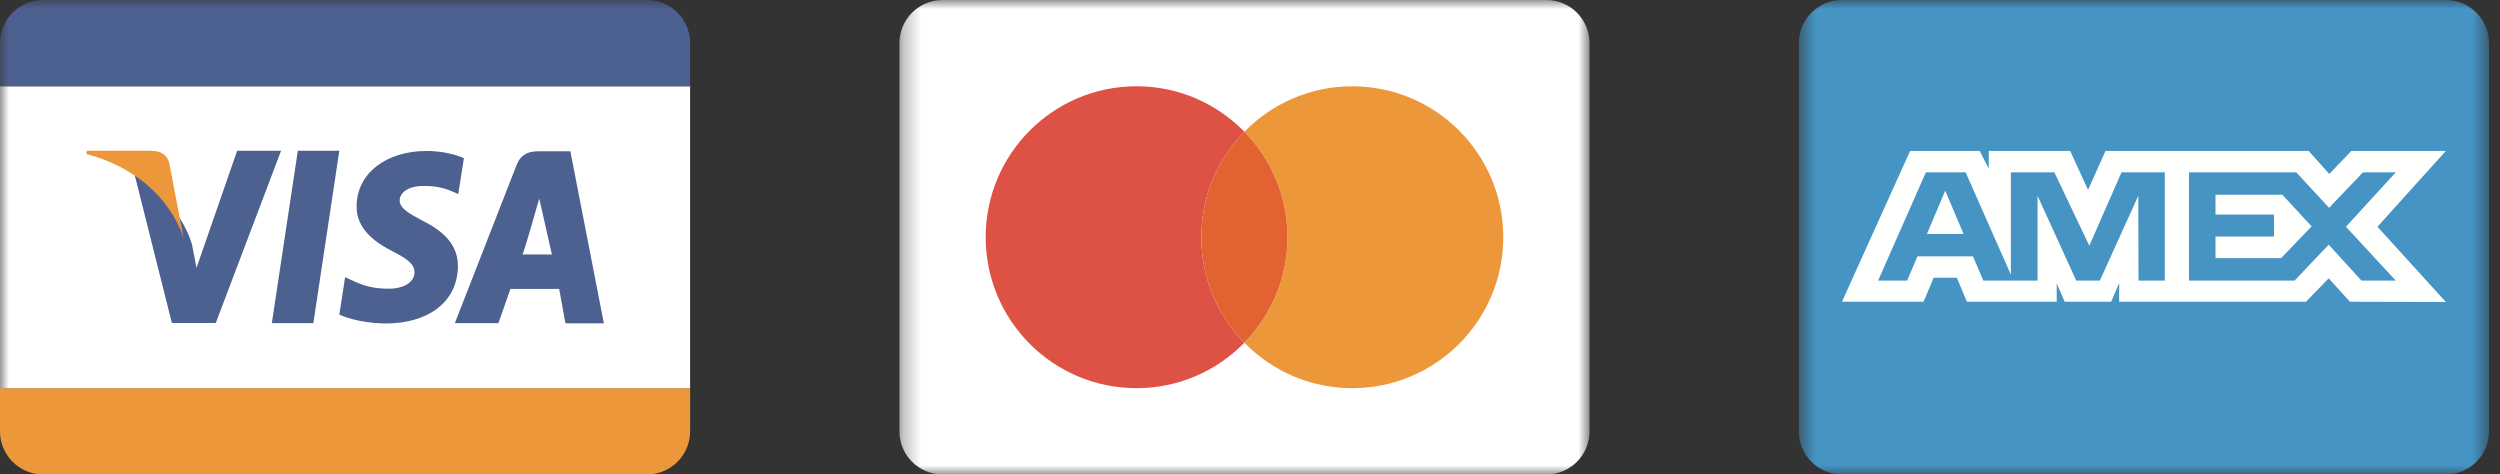 <svg width="137" height="26" xmlns="http://www.w3.org/2000/svg" xmlns:xlink="http://www.w3.org/1999/xlink"><rect width="100%" height="100%" fill="#333333" stroke="none"/><defs><path id="a" d="M.577 0H38.395v26H.577z"/><path id="c" d="M.288 0h37.819v26H.288z"/><path id="e" d="M0 26h136.395V0H0z"/><path id="g" d="M0 26h136.395V0H0z"/><path id="i" d="M0 26h136.395V0H0z"/><path id="k" d="M0 26h136.395V0H0z"/></defs><g fill="none" fill-rule="evenodd"><g transform="translate(98)"><mask id="b" fill="#fff"><use xlink:href="#a"/></mask><path d="M36.031-0H2.94c-1.305 0-2.363 1.06-2.363 2.364v21.273c0 1.304 1.058 2.363 2.363 2.363h33.091c1.304 0 2.364-1.059 2.364-2.363V2.364c0-1.304-1.06-2.364-2.364-2.364" fill="#4594C4" fill-rule="nonzero" mask="url(#b)"/></g><path d="M105.596 12.818h2.006l-1.003-2.368-1.003 2.368zm28.436-4.546h-5.177l-1.21 1.262-1.13-1.262h-11.133l-.957 2.134-.978-2.134h-4.463v.972l-.494-.972h-3.816l-3.734 8.264h4.471l.555-1.318h1.267l.553 1.318h4.922v-1.005l.437 1.005h2.548l.438-1.027v1.027h10.236l1.245-1.284 1.164 1.284 5.256.012-3.747-4.122 3.747-4.154zm-15.4 7.105h-1.441l-.012-4.648-2.108 4.648h-1.292l-2.121-4.648v4.648h-2.973l-.565-1.33h-3.043l-.565 1.33h-1.591l2.616-5.932h2.18l2.478 5.606v-5.606h2.385l1.914 4.02 1.764-4.02h2.374v5.932zm12.655 0h-1.877l-1.798-1.968-1.87 1.968h-5.784v-5.932h5.878l1.798 1.943 1.856-1.943h1.797l-2.73 2.981 2.73 2.951zm-9.877-4.704v1.084h3.205v1.206h-3.205v1.183h3.597l1.67-1.741-1.603-1.732h-3.664z" fill="#FFFFFE" fill-rule="nonzero"/><g transform="translate(49)"><mask id="d" fill="#fff"><use xlink:href="#c"/></mask><path d="M35.743-0h-33.09c-1.305 0-2.365 1.06-2.365 2.364v21.273c0 1.304 1.06 2.363 2.365 2.363h33.09c1.304 0 2.364-1.059 2.364-2.363V2.364c0-1.304-1.06-2.364-2.364-2.364" fill="#FFF" fill-rule="nonzero" mask="url(#d)"/></g><path d="M68.192 7.218c-1.501-1.535-3.592-2.491-5.909-2.491-4.567 0-8.268 3.704-8.268 8.273 0 4.568 3.701 8.272 8.268 8.272 2.317 0 4.408-.956 5.909-2.491-1.459-1.492-2.361-3.531-2.361-5.781 0-2.252.902-4.29 2.361-5.782" fill="#DE5246" fill-rule="nonzero"/><path d="M74.105 4.728c-2.317 0-4.41.956-5.912 2.491 1.457 1.491 2.36 3.53 2.36 5.781s-.903 4.29-2.36 5.781c1.502 1.536 3.595 2.492 5.912 2.492 4.57 0 8.274-3.705 8.274-8.273s-3.704-8.272-8.274-8.272" fill="#ED973B" fill-rule="nonzero"/><path d="M68.192 7.218c-1.459 1.492-2.361 3.53-2.361 5.782 0 2.25.902 4.289 2.361 5.781 1.458-1.492 2.36-3.531 2.36-5.781 0-2.252-.902-4.29-2.36-5.782" fill="#E26231" fill-rule="nonzero"/><path d="M0 21.273v2.363c0 1.305 1.059 2.364 2.363 2.364h33.092c1.304 0 2.363-1.059 2.363-2.364v-2.363H0" fill="#ED973B" fill-rule="nonzero"/><g><mask id="f" fill="#fff"><use xlink:href="#e"/></mask><path fill="#FFF" fill-rule="nonzero" mask="url(#f)" d="M0 21.273h37.818V4.728H0z"/></g><g><mask id="h" fill="#fff"><use xlink:href="#g"/></mask><path d="M35.455-0H2.364c-1.305 0-2.364 1.06-2.364 2.364v2.364h37.818v-2.364c0-1.304-1.059-2.364-2.363-2.364" fill="#4D6190" fill-rule="nonzero" mask="url(#h)"/></g><g><mask id="j" fill="#fff"><use xlink:href="#i"/></mask><path d="M16.321 8.261l-1.425 9.448h2.276l1.423-9.448h-2.274zm6.863 3.848c-.795-.419-1.282-.7-1.282-1.129.009-.39.41-.789 1.31-.789.739-.019 1.282.166 1.694.35l.206.098.31-1.977c-.45-.185-1.161-.389-2.041-.389-2.248 0-3.831 1.246-3.839 3.028-.02 1.314 1.133 2.045 1.993 2.483.881.447 1.181.739 1.181 1.139-.01.614-.712.898-1.369.898-.907 0-1.394-.148-2.133-.489l-.301-.146-.318 2.054c.533.253 1.517.477 2.538.487 2.389 0 3.942-1.227 3.961-3.125.009-1.043-.6-1.841-1.91-2.493zm8.072-3.818h-1.761c-.543 0-.956.165-1.189.759l-3.381 8.659h2.388l.658-1.875h2.672l.342 1.883h2.106l-1.835-9.426zm-2.623 5.652c.047.005.917-3.061.917-3.061l.694 3.061h-1.611zM12.996 8.261l-2.228 6.419-.244-1.266c-.411-1.461-1.704-3.048-3.146-3.837l2.041 8.123h2.405l3.579-9.439h-2.407z" fill="#4D6190" fill-rule="nonzero" mask="url(#j)"/></g><g><mask id="l" fill="#fff"><use xlink:href="#k"/></mask><path d="M9.288 8.994c-.127-.557-.516-.713-.994-.733h-3.532l-.035.176c2.755.724 4.58 2.467 5.327 4.563l-.766-4.006" fill="#ED973B" fill-rule="nonzero" mask="url(#l)"/></g></g></svg>

